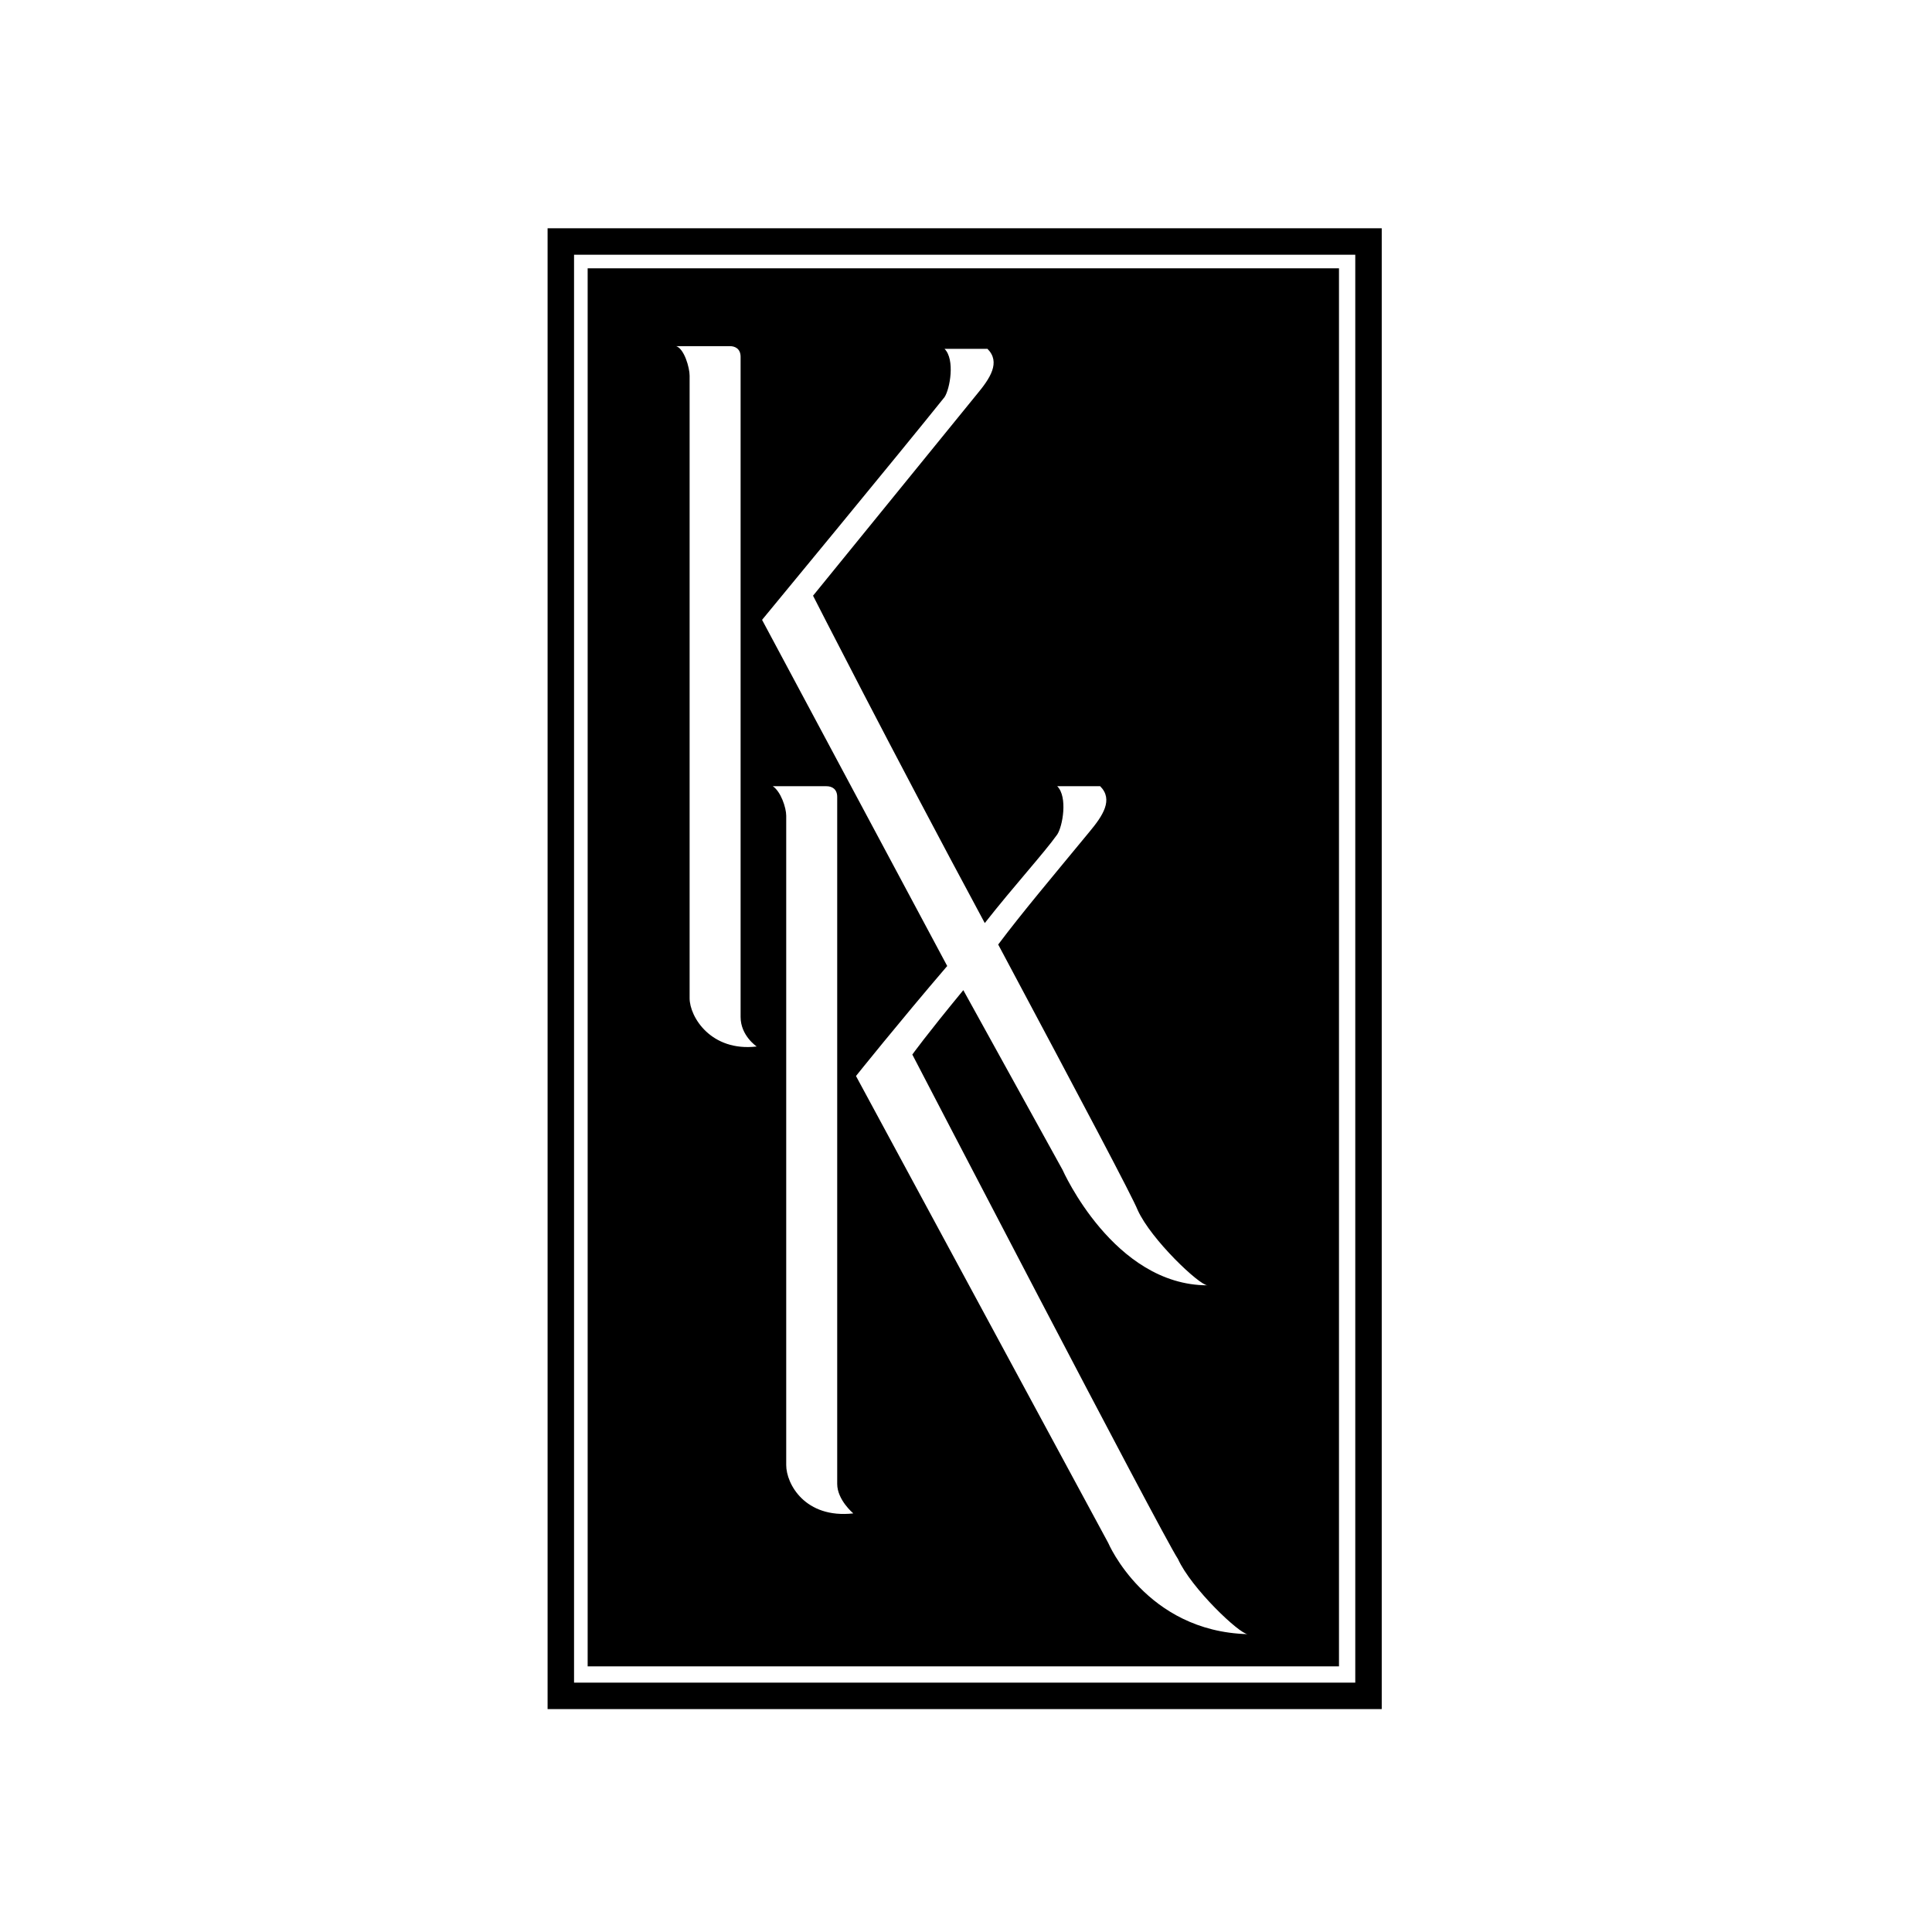 <?xml version="1.0" encoding="utf-8"?>
<!-- Generator: Adobe Illustrator 25.2.1, SVG Export Plug-In . SVG Version: 6.00 Build 0)  -->
<svg version="1.1" id="Ebene_1" xmlns="http://www.w3.org/2000/svg" xmlns:xlink="http://www.w3.org/1999/xlink" x="0px" y="0px"
	 viewBox="0 0 72 72" style="enable-background:new 0 0 72 72;" xml:space="preserve">
<style type="text/css">
	.st0{fill:none;stroke:#000000;stroke-width:0.986;}
</style>
<rect x="20.9" y="9" class="st0" width="30.1" height="54.2"/>
<path d="M21.9,10v52.1h28V10H21.9z M25.7,37.2V14c0-0.3-0.2-1-0.5-1.1h2c0.2,0,0.4,0.1,0.4,0.4c0,2.3,0,23,0,24.6
	c0,0.7,0.6,1.1,0.6,1.1C26.5,39.2,25.7,37.9,25.7,37.2z M29.3,54.6V30.4c0-0.3-0.2-0.9-0.5-1.1h2c0.2,0,0.4,0.1,0.4,0.4
	c0,2.2,0,24,0,25.6c0,0.6,0.6,1.1,0.6,1.1C30,56.6,29.3,55.3,29.3,54.6z M41.3,57.5l-9.4-17.4c0,0,1.6-2,3.4-4.1l-6.9-12.9
	c0,0,5.2-6.3,6.8-8.3c0.2-0.3,0.4-1.4,0-1.8h1.6c0.5,0.5,0.1,1.1-0.4,1.7c-4.8,5.9-6.1,7.5-6.1,7.5s2.9,5.7,6.4,12.2
	c1.1-1.4,2.2-2.6,2.7-3.3c0.2-0.3,0.4-1.4,0-1.8H41c0.5,0.5,0.1,1.1-0.4,1.7c-1.4,1.7-2.5,3-3.4,4.2c3.2,6,5,9.4,5.2,9.9
	c0.5,1.1,2.3,2.8,2.6,2.8c-3.5,0-5.4-4.3-5.4-4.3l-3.7-6.7c-1.4,1.7-1.9,2.4-1.9,2.4s9.3,17.9,9.9,18.8c0.5,1.1,2.3,2.8,2.6,2.8
	C42.7,60.8,41.3,57.5,41.3,57.5z"/>
</svg>
